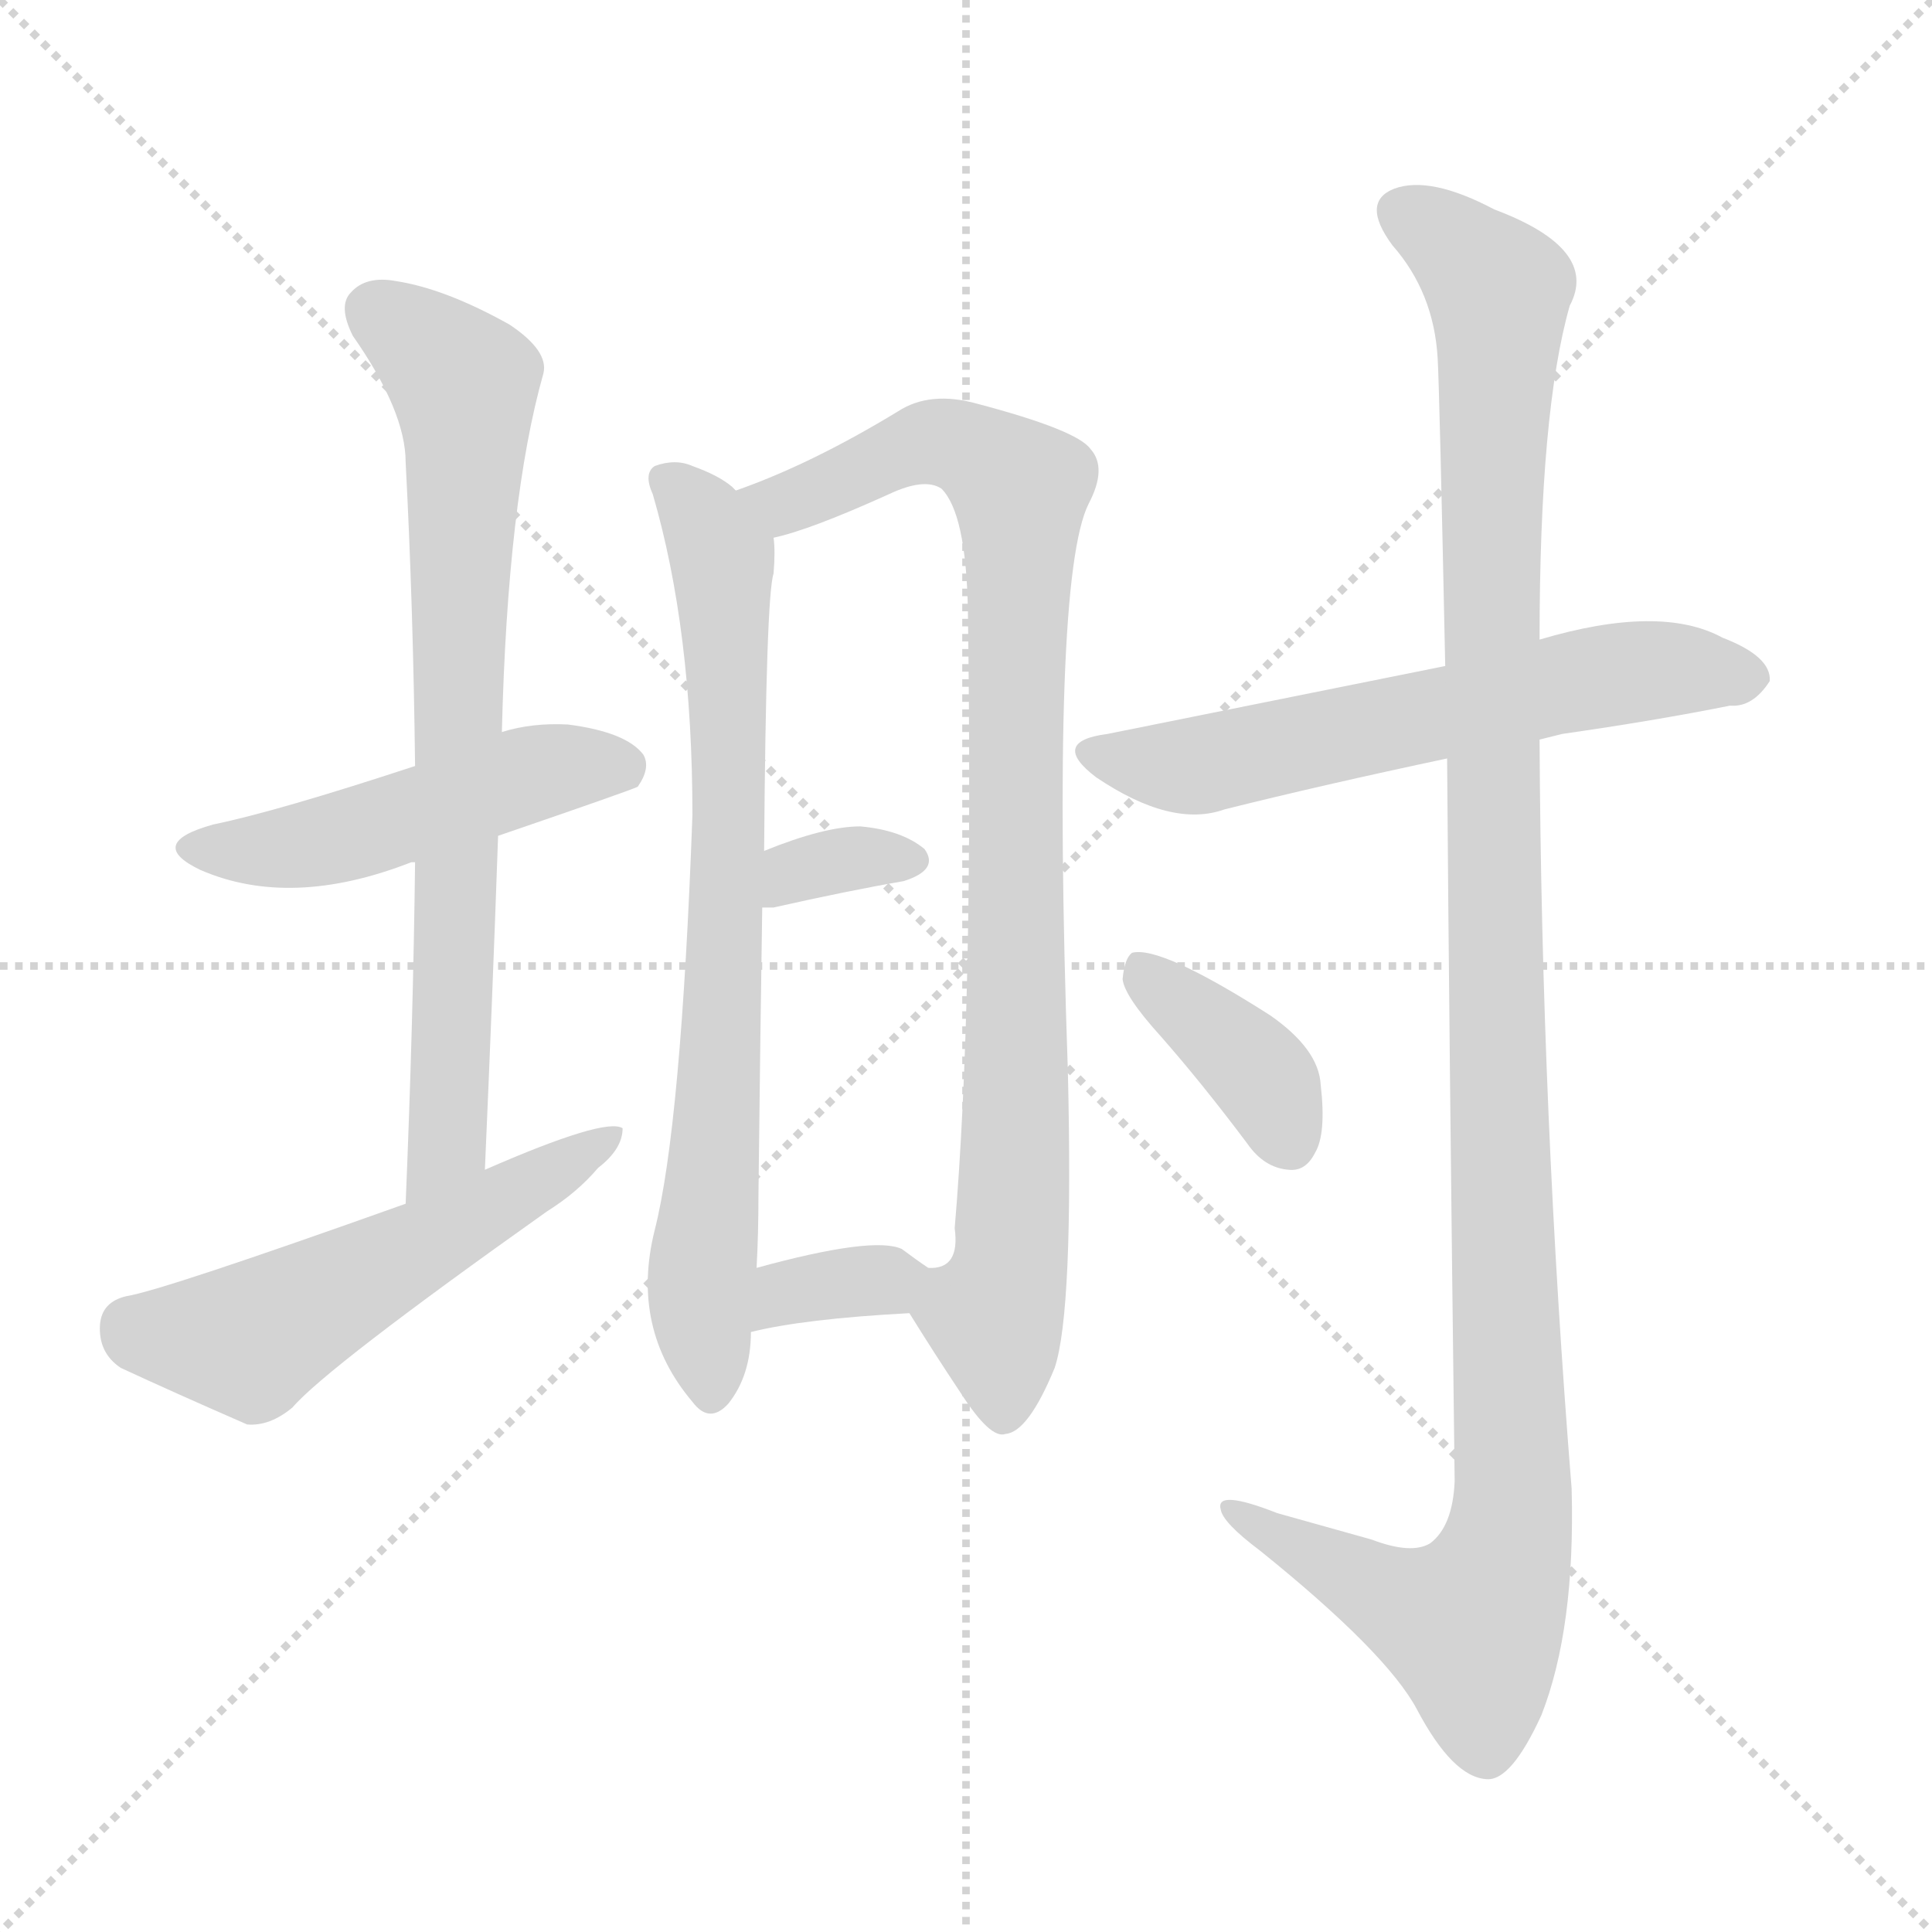 <svg version="1.1" viewBox="0 0 1024 1024" xmlns="http://www.w3.org/2000/svg">
  <g stroke="lightgray" stroke-dasharray="1,1" stroke-width="1" transform="scale(4, 4)">
    <line x1="0" y1="0" x2="256" y2="256"></line>
    <line x1="256" y1="0" x2="0" y2="256"></line>
    <line x1="128" y1="0" x2="128" y2="256"></line>
    <line x1="0" y1="128" x2="256" y2="128"></line>
  </g>
  <g transform="scale(1, -1) translate(0, -900)">
    <style type="text/css">@keyframes keyframes0 {from {stroke: black;stroke-dashoffset: 489;stroke-width: 128;}
	4% {animation-timing-function: step-end;stroke: black;stroke-dashoffset: 0;stroke-width: 128;}
	8% {stroke: black;stroke-width: 1024;}
	100% {stroke: black;stroke-width: 1024;}}
#make-me-a-hanzi-animation-0 {animation: keyframes0 8s both;animation-delay: 0s;animation-timing-function: linear;animation-iteration-count: infinite;}
@keyframes keyframes1 {from {stroke: black;stroke-dashoffset: 748;stroke-width: 128;}
	7% {animation-timing-function: step-end;stroke: black;stroke-dashoffset: 0;stroke-width: 128;}
	11% {stroke: black;stroke-width: 1024;}
	92% {stroke: black;stroke-width: 1024;}
	93% {stroke: lightgray;stroke-width: 1024;}
	to {stroke: lightgray;stroke-width: 1024;}}
#make-me-a-hanzi-animation-1 {animation: keyframes1 8s both;animation-delay: .64s;animation-timing-function: linear;animation-iteration-count: infinite;}
@keyframes keyframes2 {from {stroke: black;stroke-dashoffset: 541;stroke-width: 128;}
	5% {animation-timing-function: step-end;stroke: black;stroke-dashoffset: 0;stroke-width: 128;}
	9% {stroke: black;stroke-width: 1024;}
	81% {stroke: black;stroke-width: 1024;}
	82% {stroke: lightgray;stroke-width: 1024;}
	to {stroke: lightgray;stroke-width: 1024;}}
#make-me-a-hanzi-animation-2 {animation: keyframes2 8s both;animation-delay: 1.52s;animation-timing-function: linear;animation-iteration-count: infinite;}
@keyframes keyframes3 {from {stroke: black;stroke-dashoffset: 750;stroke-width: 128;}
	7% {animation-timing-function: step-end;stroke: black;stroke-dashoffset: 0;stroke-width: 128;}
	11% {stroke: black;stroke-width: 1024;}
	72% {stroke: black;stroke-width: 1024;}
	73% {stroke: lightgray;stroke-width: 1024;}
	to {stroke: lightgray;stroke-width: 1024;}}
#make-me-a-hanzi-animation-3 {animation: keyframes3 8s both;animation-delay: 2.24s;animation-timing-function: linear;animation-iteration-count: infinite;}
@keyframes keyframes4 {from {stroke: black;stroke-dashoffset: 903;stroke-width: 128;}
	9% {animation-timing-function: step-end;stroke: black;stroke-dashoffset: 0;stroke-width: 128;}
	12% {stroke: black;stroke-width: 1024;}
	61% {stroke: black;stroke-width: 1024;}
	62% {stroke: lightgray;stroke-width: 1024;}
	to {stroke: lightgray;stroke-width: 1024;}}
#make-me-a-hanzi-animation-4 {animation: keyframes4 8s both;animation-delay: 3.12s;animation-timing-function: linear;animation-iteration-count: infinite;}
@keyframes keyframes5 {from {stroke: black;stroke-dashoffset: 335;stroke-width: 128;}
	3% {animation-timing-function: step-end;stroke: black;stroke-dashoffset: 0;stroke-width: 128;}
	6% {stroke: black;stroke-width: 1024;}
	49% {stroke: black;stroke-width: 1024;}
	50% {stroke: lightgray;stroke-width: 1024;}
	to {stroke: lightgray;stroke-width: 1024;}}
#make-me-a-hanzi-animation-5 {animation: keyframes5 8s both;animation-delay: 4.08s;animation-timing-function: linear;animation-iteration-count: infinite;}
@keyframes keyframes6 {from {stroke: black;stroke-dashoffset: 346;stroke-width: 128;}
	3% {animation-timing-function: step-end;stroke: black;stroke-dashoffset: 0;stroke-width: 128;}
	6% {stroke: black;stroke-width: 1024;}
	43% {stroke: black;stroke-width: 1024;}
	44% {stroke: lightgray;stroke-width: 1024;}
	to {stroke: lightgray;stroke-width: 1024;}}
#make-me-a-hanzi-animation-6 {animation: keyframes6 8s both;animation-delay: 4.56s;animation-timing-function: linear;animation-iteration-count: infinite;}
@keyframes keyframes7 {from {stroke: black;stroke-dashoffset: 606;stroke-width: 128;}
	5% {animation-timing-function: step-end;stroke: black;stroke-dashoffset: 0;stroke-width: 128;}
	9% {stroke: black;stroke-width: 1024;}
	37% {stroke: black;stroke-width: 1024;}
	38% {stroke: lightgray;stroke-width: 1024;}
	to {stroke: lightgray;stroke-width: 1024;}}
#make-me-a-hanzi-animation-7 {animation: keyframes7 8s both;animation-delay: 5.04s;animation-timing-function: linear;animation-iteration-count: infinite;}
@keyframes keyframes8 {from {stroke: black;stroke-dashoffset: 1173;stroke-width: 128;}
	11% {animation-timing-function: step-end;stroke: black;stroke-dashoffset: 0;stroke-width: 128;}
	15% {stroke: black;stroke-width: 1024;}
	28% {stroke: black;stroke-width: 1024;}
	29% {stroke: lightgray;stroke-width: 1024;}
	to {stroke: lightgray;stroke-width: 1024;}}
#make-me-a-hanzi-animation-8 {animation: keyframes8 8s both;animation-delay: 5.76s;animation-timing-function: linear;animation-iteration-count: infinite;}
@keyframes keyframes9 {from {stroke: black;stroke-dashoffset: 382;stroke-width: 128;}
	3% {animation-timing-function: step-end;stroke: black;stroke-dashoffset: 0;stroke-width: 128;}
	7% {stroke: black;stroke-width: 1024;}
	13% {stroke: black;stroke-width: 1024;}
	14% {stroke: lightgray;stroke-width: 1024;}
	to {stroke: lightgray;stroke-width: 1024;}}
#make-me-a-hanzi-animation-9 {animation: keyframes9 8s both;animation-delay: 6.96s;animation-timing-function: linear;animation-iteration-count: infinite;}</style>
    
      <path d="M 264 457 Q 334 481 338 483 Q 345 493 341 500 Q 332 512 301 516 Q 282 517 266 512 L 220 494 Q 147 470 113 463 Q 77 453 106 439 Q 154 418 218 443 L 220 443 L 264 457 Z" fill="lightgray"></path>
    
      <path d="M 257 280 Q 261 371 264 457 L 266 512 Q 269 635 288 702 Q 291 714 270 728 Q 236 747 210 751 Q 194 754 186 745 Q 179 738 187 722 Q 215 682 215 655 Q 219 579 220 494 L 220 443 Q 219 358 215 262 C 214 232 256 250 257 280 Z" fill="lightgray"></path>
    
      <path d="M 215 262 Q 86 216 67 213 Q 54 210 53 198 Q 52 183 64 175 Q 92 162 131 145 Q 143 144 155 154 Q 173 175 290 258 Q 306 268 317 281 Q 330 291 330 302 Q 321 308 257 280 L 215 262 Z" fill="lightgray"></path>
    
      <path d="M 390 640 Q 389 641 388 642 Q 381 648 367 653 Q 358 657 347 653 Q 341 649 346 638 Q 367 566 367 468 Q 361 303 347 248 Q 334 196 367 157 Q 376 145 386 156 Q 398 171 398 194 L 401 228 Q 402 246 402 267 Q 403 355 404 419 L 405 449 Q 406 584 410 596 Q 411 608 410 615 C 410 627 410 627 390 640 Z" fill="lightgray"></path>
    
      <path d="M 482 204 Q 495 183 509 162 Q 525 137 533 140 Q 545 141 559 175 Q 569 205 566 332 Q 557 593 577 633 Q 587 652 578 662 Q 571 672 518 686 Q 493 693 476 682 Q 430 654 390 640 C 362 629 381 606 410 615 Q 429 619 471 638 Q 490 647 499 641 Q 512 628 513 577 Q 516 366 506 249 Q 509 227 492 228 C 476 214 476 214 482 204 Z" fill="lightgray"></path>
    
      <path d="M 404 419 Q 405 419 410 419 Q 450 428 479 433 Q 498 439 490 450 Q 478 460 456 462 Q 437 462 405 449 C 377 438 374 419 404 419 Z" fill="lightgray"></path>
    
      <path d="M 398 194 Q 426 201 482 204 C 512 206 517 211 492 228 Q 486 232 478 238 Q 463 245 401 228 C 372 220 369 187 398 194 Z" fill="lightgray"></path>
    
      <path d="M 816 508 Q 820 509 828 511 Q 877 518 917 526 Q 929 525 938 539 Q 939 552 913 562 Q 880 580 816 561 L 766 547 L 587 511 Q 556 507 581 488 Q 621 461 649 471 Q 701 484 767 498 L 816 508 Z" fill="lightgray"></path>
    
      <path d="M 767 498 Q 768 356 771 115 Q 770 91 758 82 Q 748 76 727 84 Q 702 91 677 98 Q 644 111 647 100 Q 648 93 668 78 Q 735 24 751 -6 Q 770 -42 788 -43 Q 801 -44 817 -9 Q 835 37 833 111 Q 817 310 816 508 L 816 561 Q 816 682 832 738 Q 848 768 792 789 Q 758 807 739 800 Q 721 793 738 770 Q 760 745 762 710 Q 763 692 766 547 L 767 498 Z" fill="lightgray"></path>
    
      <path d="M 615 351 Q 637 326 661 294 Q 670 281 683 280 Q 692 279 697 289 Q 703 299 700 325 Q 699 344 673 362 Q 615 399 600 395 Q 596 392 595 381 Q 596 372 615 351 Z" fill="lightgray"></path>
    
    
      <clipPath id="make-me-a-hanzi-clip-0">
        <path d="M 264 457 Q 334 481 338 483 Q 345 493 341 500 Q 332 512 301 516 Q 282 517 266 512 L 220 494 Q 147 470 113 463 Q 77 453 106 439 Q 154 418 218 443 L 220 443 L 264 457 Z"></path>
      </clipPath>
      <path clip-path="url(#make-me-a-hanzi-clip-9)" d="M 603 386 L 664 336 L 684 293" fill="none" id="make-me-a-hanzi-animation-9" stroke-dasharray="254 508" stroke-linecap="round"></path>
<path clip-path="url(#make-me-a-hanzi-clip-8)" d="M 746 785 L 794 746 L 789 560 L 802 102 L 796 70 L 780 38 L 735 54 L 683 80 L 664 98 L 654 98" fill="none" id="make-me-a-hanzi-animation-8" stroke-dasharray="1045 2090" stroke-linecap="round"></path>
<path clip-path="url(#make-me-a-hanzi-clip-7)" d="M 582 500 L 624 493 L 872 545 L 926 540" fill="none" id="make-me-a-hanzi-animation-7" stroke-dasharray="478 956" stroke-linecap="round"></path>
<path clip-path="url(#make-me-a-hanzi-clip-6)" d="M 402 199 L 418 216 L 484 224" fill="none" id="make-me-a-hanzi-animation-6" stroke-dasharray="218 436" stroke-linecap="round"></path>
<path clip-path="url(#make-me-a-hanzi-clip-5)" d="M 407 426 L 420 438 L 481 444" fill="none" id="make-me-a-hanzi-animation-5" stroke-dasharray="207 414" stroke-linecap="round"></path>
<path clip-path="url(#make-me-a-hanzi-clip-4)" d="M 398 639 L 419 634 L 491 665 L 521 658 L 540 641 L 540 319 L 534 224 L 527 201 L 532 152" fill="none" id="make-me-a-hanzi-animation-4" stroke-dasharray="775 1550" stroke-linecap="round"></path>
<path clip-path="url(#make-me-a-hanzi-clip-3)" d="M 354 645 L 383 605 L 384 584 L 388 462 L 371 211 L 377 161" fill="none" id="make-me-a-hanzi-animation-3" stroke-dasharray="622 1244" stroke-linecap="round"></path>
<path clip-path="url(#make-me-a-hanzi-clip-2)" d="M 69 197 L 132 190 L 326 297" fill="none" id="make-me-a-hanzi-animation-2" stroke-dasharray="413 826" stroke-linecap="round"></path>
<path clip-path="url(#make-me-a-hanzi-clip-1)" d="M 199 735 L 245 697 L 247 678 L 237 294 L 220 270" fill="none" id="make-me-a-hanzi-animation-1" stroke-dasharray="620 1240" stroke-linecap="round"></path>
<path clip-path="url(#make-me-a-hanzi-clip-0)" d="M 106 452 L 140 449 L 176 455 L 277 489 L 306 495 L 332 491" fill="none" id="make-me-a-hanzi-animation-0" stroke-dasharray="361 722" stroke-linecap="round"></path>
    
      <clipPath id="make-me-a-hanzi-clip-1">
        <path d="M 257 280 Q 261 371 264 457 L 266 512 Q 269 635 288 702 Q 291 714 270 728 Q 236 747 210 751 Q 194 754 186 745 Q 179 738 187 722 Q 215 682 215 655 Q 219 579 220 494 L 220 443 Q 219 358 215 262 C 214 232 256 250 257 280 Z"></path>
      </clipPath>
      
    
      <clipPath id="make-me-a-hanzi-clip-2">
        <path d="M 215 262 Q 86 216 67 213 Q 54 210 53 198 Q 52 183 64 175 Q 92 162 131 145 Q 143 144 155 154 Q 173 175 290 258 Q 306 268 317 281 Q 330 291 330 302 Q 321 308 257 280 L 215 262 Z"></path>
      </clipPath>
      
    
      <clipPath id="make-me-a-hanzi-clip-3">
        <path d="M 390 640 Q 389 641 388 642 Q 381 648 367 653 Q 358 657 347 653 Q 341 649 346 638 Q 367 566 367 468 Q 361 303 347 248 Q 334 196 367 157 Q 376 145 386 156 Q 398 171 398 194 L 401 228 Q 402 246 402 267 Q 403 355 404 419 L 405 449 Q 406 584 410 596 Q 411 608 410 615 C 410 627 410 627 390 640 Z"></path>
      </clipPath>
      
    
      <clipPath id="make-me-a-hanzi-clip-4">
        <path d="M 482 204 Q 495 183 509 162 Q 525 137 533 140 Q 545 141 559 175 Q 569 205 566 332 Q 557 593 577 633 Q 587 652 578 662 Q 571 672 518 686 Q 493 693 476 682 Q 430 654 390 640 C 362 629 381 606 410 615 Q 429 619 471 638 Q 490 647 499 641 Q 512 628 513 577 Q 516 366 506 249 Q 509 227 492 228 C 476 214 476 214 482 204 Z"></path>
      </clipPath>
      
    
      <clipPath id="make-me-a-hanzi-clip-5">
        <path d="M 404 419 Q 405 419 410 419 Q 450 428 479 433 Q 498 439 490 450 Q 478 460 456 462 Q 437 462 405 449 C 377 438 374 419 404 419 Z"></path>
      </clipPath>
      
    
      <clipPath id="make-me-a-hanzi-clip-6">
        <path d="M 398 194 Q 426 201 482 204 C 512 206 517 211 492 228 Q 486 232 478 238 Q 463 245 401 228 C 372 220 369 187 398 194 Z"></path>
      </clipPath>
      
    
      <clipPath id="make-me-a-hanzi-clip-7">
        <path d="M 816 508 Q 820 509 828 511 Q 877 518 917 526 Q 929 525 938 539 Q 939 552 913 562 Q 880 580 816 561 L 766 547 L 587 511 Q 556 507 581 488 Q 621 461 649 471 Q 701 484 767 498 L 816 508 Z"></path>
      </clipPath>
      
    
      <clipPath id="make-me-a-hanzi-clip-8">
        <path d="M 767 498 Q 768 356 771 115 Q 770 91 758 82 Q 748 76 727 84 Q 702 91 677 98 Q 644 111 647 100 Q 648 93 668 78 Q 735 24 751 -6 Q 770 -42 788 -43 Q 801 -44 817 -9 Q 835 37 833 111 Q 817 310 816 508 L 816 561 Q 816 682 832 738 Q 848 768 792 789 Q 758 807 739 800 Q 721 793 738 770 Q 760 745 762 710 Q 763 692 766 547 L 767 498 Z"></path>
      </clipPath>
      
    
      <clipPath id="make-me-a-hanzi-clip-9">
        <path d="M 615 351 Q 637 326 661 294 Q 670 281 683 280 Q 692 279 697 289 Q 703 299 700 325 Q 699 344 673 362 Q 615 399 600 395 Q 596 392 595 381 Q 596 372 615 351 Z"></path>
      </clipPath>
      
    
  </g>
</svg>